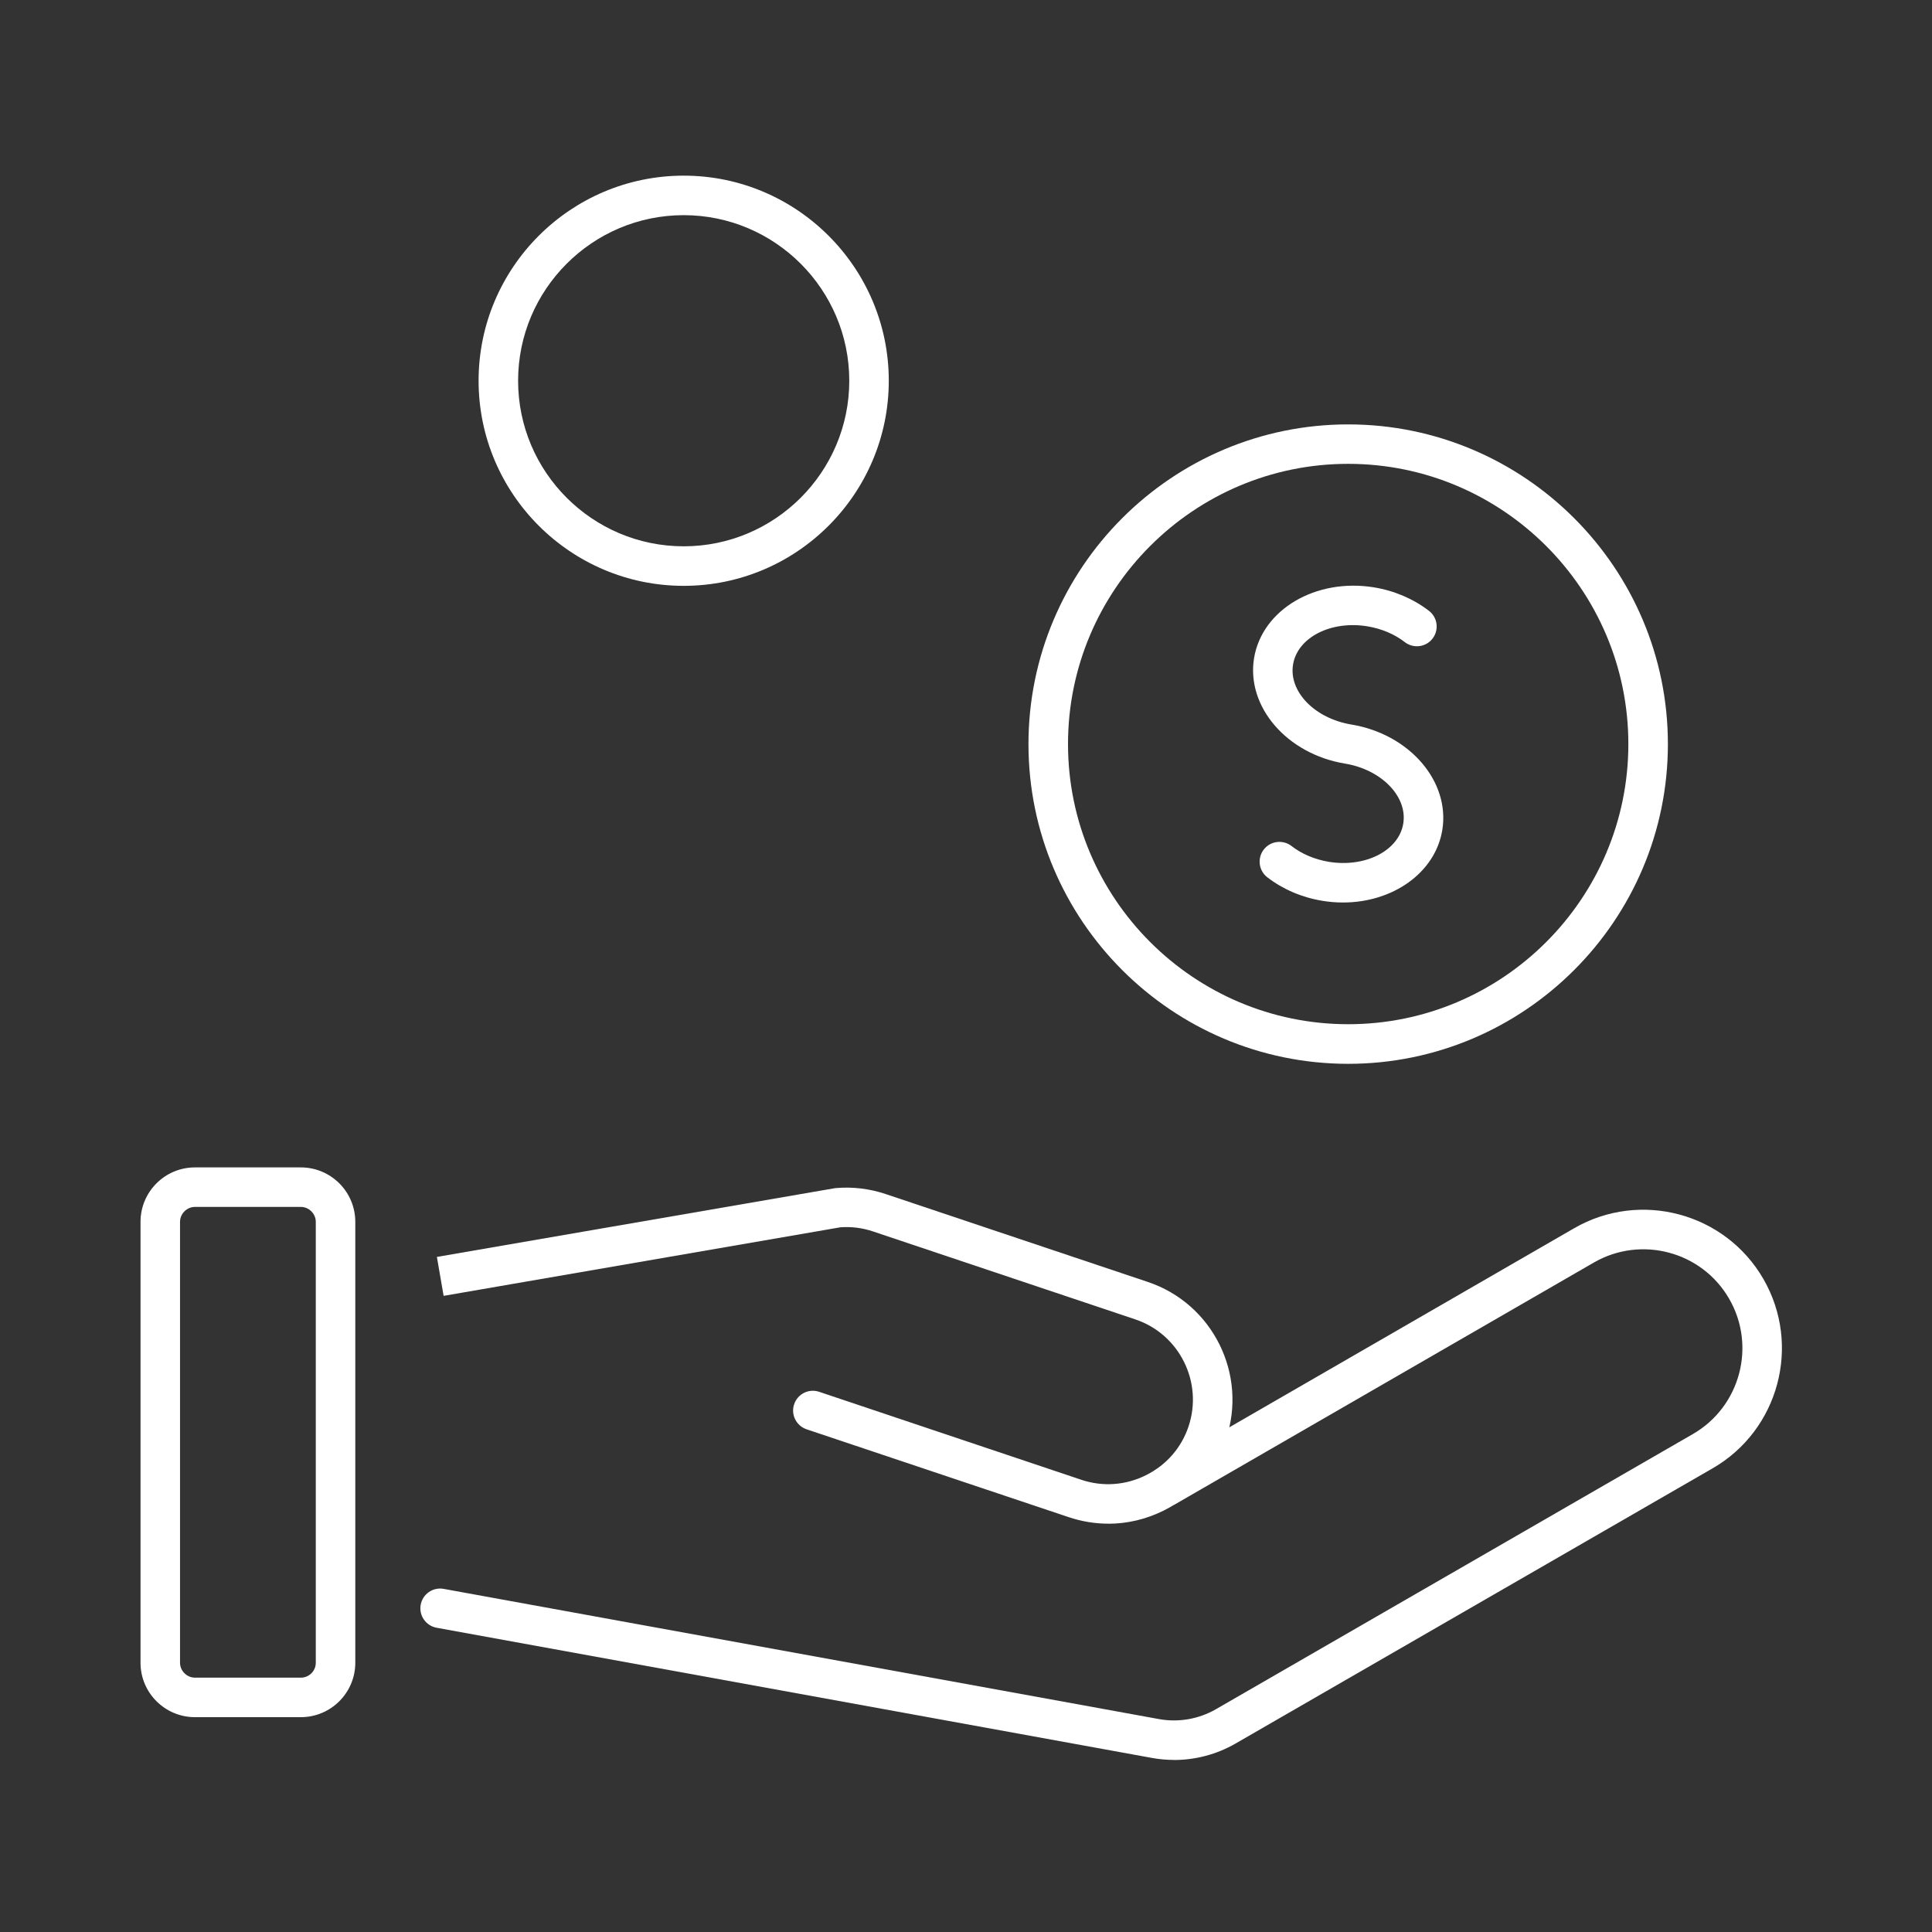 <svg width="60" height="60" viewBox="0 0 60 60" fill="none" xmlns="http://www.w3.org/2000/svg">
<rect x="0" y="0" width="60" height="60" fill="#333333" stroke="none"/>
<path d="M34.416 47.319C34.004 47.319 33.593 47.251 33.194 47.118L25.049 44.388C24.728 44.279 24.554 43.932 24.663 43.61C24.771 43.289 25.117 43.115 25.44 43.224L33.585 45.957C34.248 46.179 34.96 46.128 35.59 45.813C36.22 45.5 36.69 44.962 36.911 44.3C37.371 42.927 36.629 41.434 35.256 40.974L27.111 38.243C26.784 38.133 26.444 38.09 26.103 38.114L13.777 40.244L13.568 39.035L25.923 36.901C25.941 36.897 25.96 36.895 25.978 36.895C26.497 36.854 27.009 36.916 27.502 37.081L35.647 39.812C37.662 40.487 38.752 42.678 38.075 44.693C37.748 45.666 37.06 46.454 36.136 46.914C35.592 47.184 35.005 47.321 34.417 47.321L34.416 47.319Z" fill="white"/>
<path d="M36.457 54.656C36.23 54.656 36.001 54.635 35.774 54.594L13.558 50.551C13.225 50.489 13.004 50.17 13.065 49.837C13.126 49.503 13.448 49.282 13.779 49.344L35.995 53.388C36.6 53.498 37.226 53.388 37.758 53.083L52.575 44.535C54.044 43.686 54.549 41.802 53.7 40.334C52.853 38.865 50.967 38.362 49.499 39.209L36.539 46.691C36.244 46.861 35.87 46.76 35.7 46.466C35.53 46.173 35.63 45.797 35.925 45.627L48.885 38.145C50.939 36.959 53.577 37.664 54.764 39.72C55.95 41.776 55.244 44.412 53.189 45.599L38.371 54.147C37.786 54.484 37.126 54.658 36.459 54.658L36.457 54.656Z" fill="white"/>
<path d="M9.344 53.328H6.053C5.123 53.328 4.364 52.572 4.364 51.639V37.945C4.364 37.014 5.12 36.255 6.053 36.255H9.344C10.275 36.255 11.034 37.012 11.034 37.945V51.639C11.034 52.569 10.277 53.328 9.344 53.328ZM6.053 37.482C5.804 37.482 5.591 37.693 5.591 37.945V51.639C5.591 51.888 5.802 52.101 6.053 52.101H9.344C9.598 52.101 9.807 51.895 9.807 51.639V37.945C9.807 37.695 9.596 37.482 9.344 37.482H6.053Z" fill="white"/>
<path d="M21.233 18.194C17.72 18.194 14.863 15.336 14.863 11.824C14.863 8.312 17.72 5.455 21.233 5.455C24.744 5.455 27.602 8.312 27.602 11.824C27.602 15.336 24.744 18.194 21.233 18.194ZM21.233 6.682C18.398 6.682 16.09 8.989 16.09 11.824C16.09 14.659 18.398 16.966 21.233 16.966C24.067 16.966 26.375 14.659 26.375 11.824C26.375 8.989 24.067 6.682 21.233 6.682Z" fill="white"/>
<path d="M41.869 33.038C36.393 33.038 31.94 28.582 31.94 23.109C31.94 17.635 36.395 13.18 41.869 13.18C47.343 13.18 51.798 17.635 51.798 23.109C51.798 28.582 47.343 33.038 41.869 33.038ZM41.869 14.405C37.07 14.405 33.168 18.31 33.168 23.107C33.168 27.903 37.072 31.808 41.869 31.808C46.666 31.808 50.57 27.905 50.57 23.107C50.57 18.308 46.666 14.405 41.869 14.405Z" fill="white"/>
<path d="M41.709 28.028C41.499 28.028 41.284 28.012 41.065 27.975C40.431 27.871 39.84 27.617 39.357 27.245C39.089 27.038 39.04 26.652 39.247 26.384C39.453 26.116 39.84 26.067 40.108 26.273C40.429 26.523 40.83 26.69 41.264 26.764C42.399 26.95 43.44 26.42 43.579 25.58C43.718 24.739 42.906 23.902 41.769 23.714C39.965 23.416 38.699 21.947 38.946 20.438C39.196 18.928 40.867 17.946 42.671 18.241C43.305 18.345 43.896 18.599 44.379 18.971C44.647 19.177 44.696 19.564 44.489 19.832C44.283 20.1 43.896 20.149 43.628 19.942C43.307 19.693 42.906 19.525 42.472 19.452C41.335 19.263 40.296 19.795 40.157 20.636C40.018 21.477 40.83 22.313 41.969 22.501C43.775 22.8 45.039 24.269 44.792 25.778C44.573 27.106 43.254 28.028 41.709 28.028Z" fill="white"/>
</svg>
